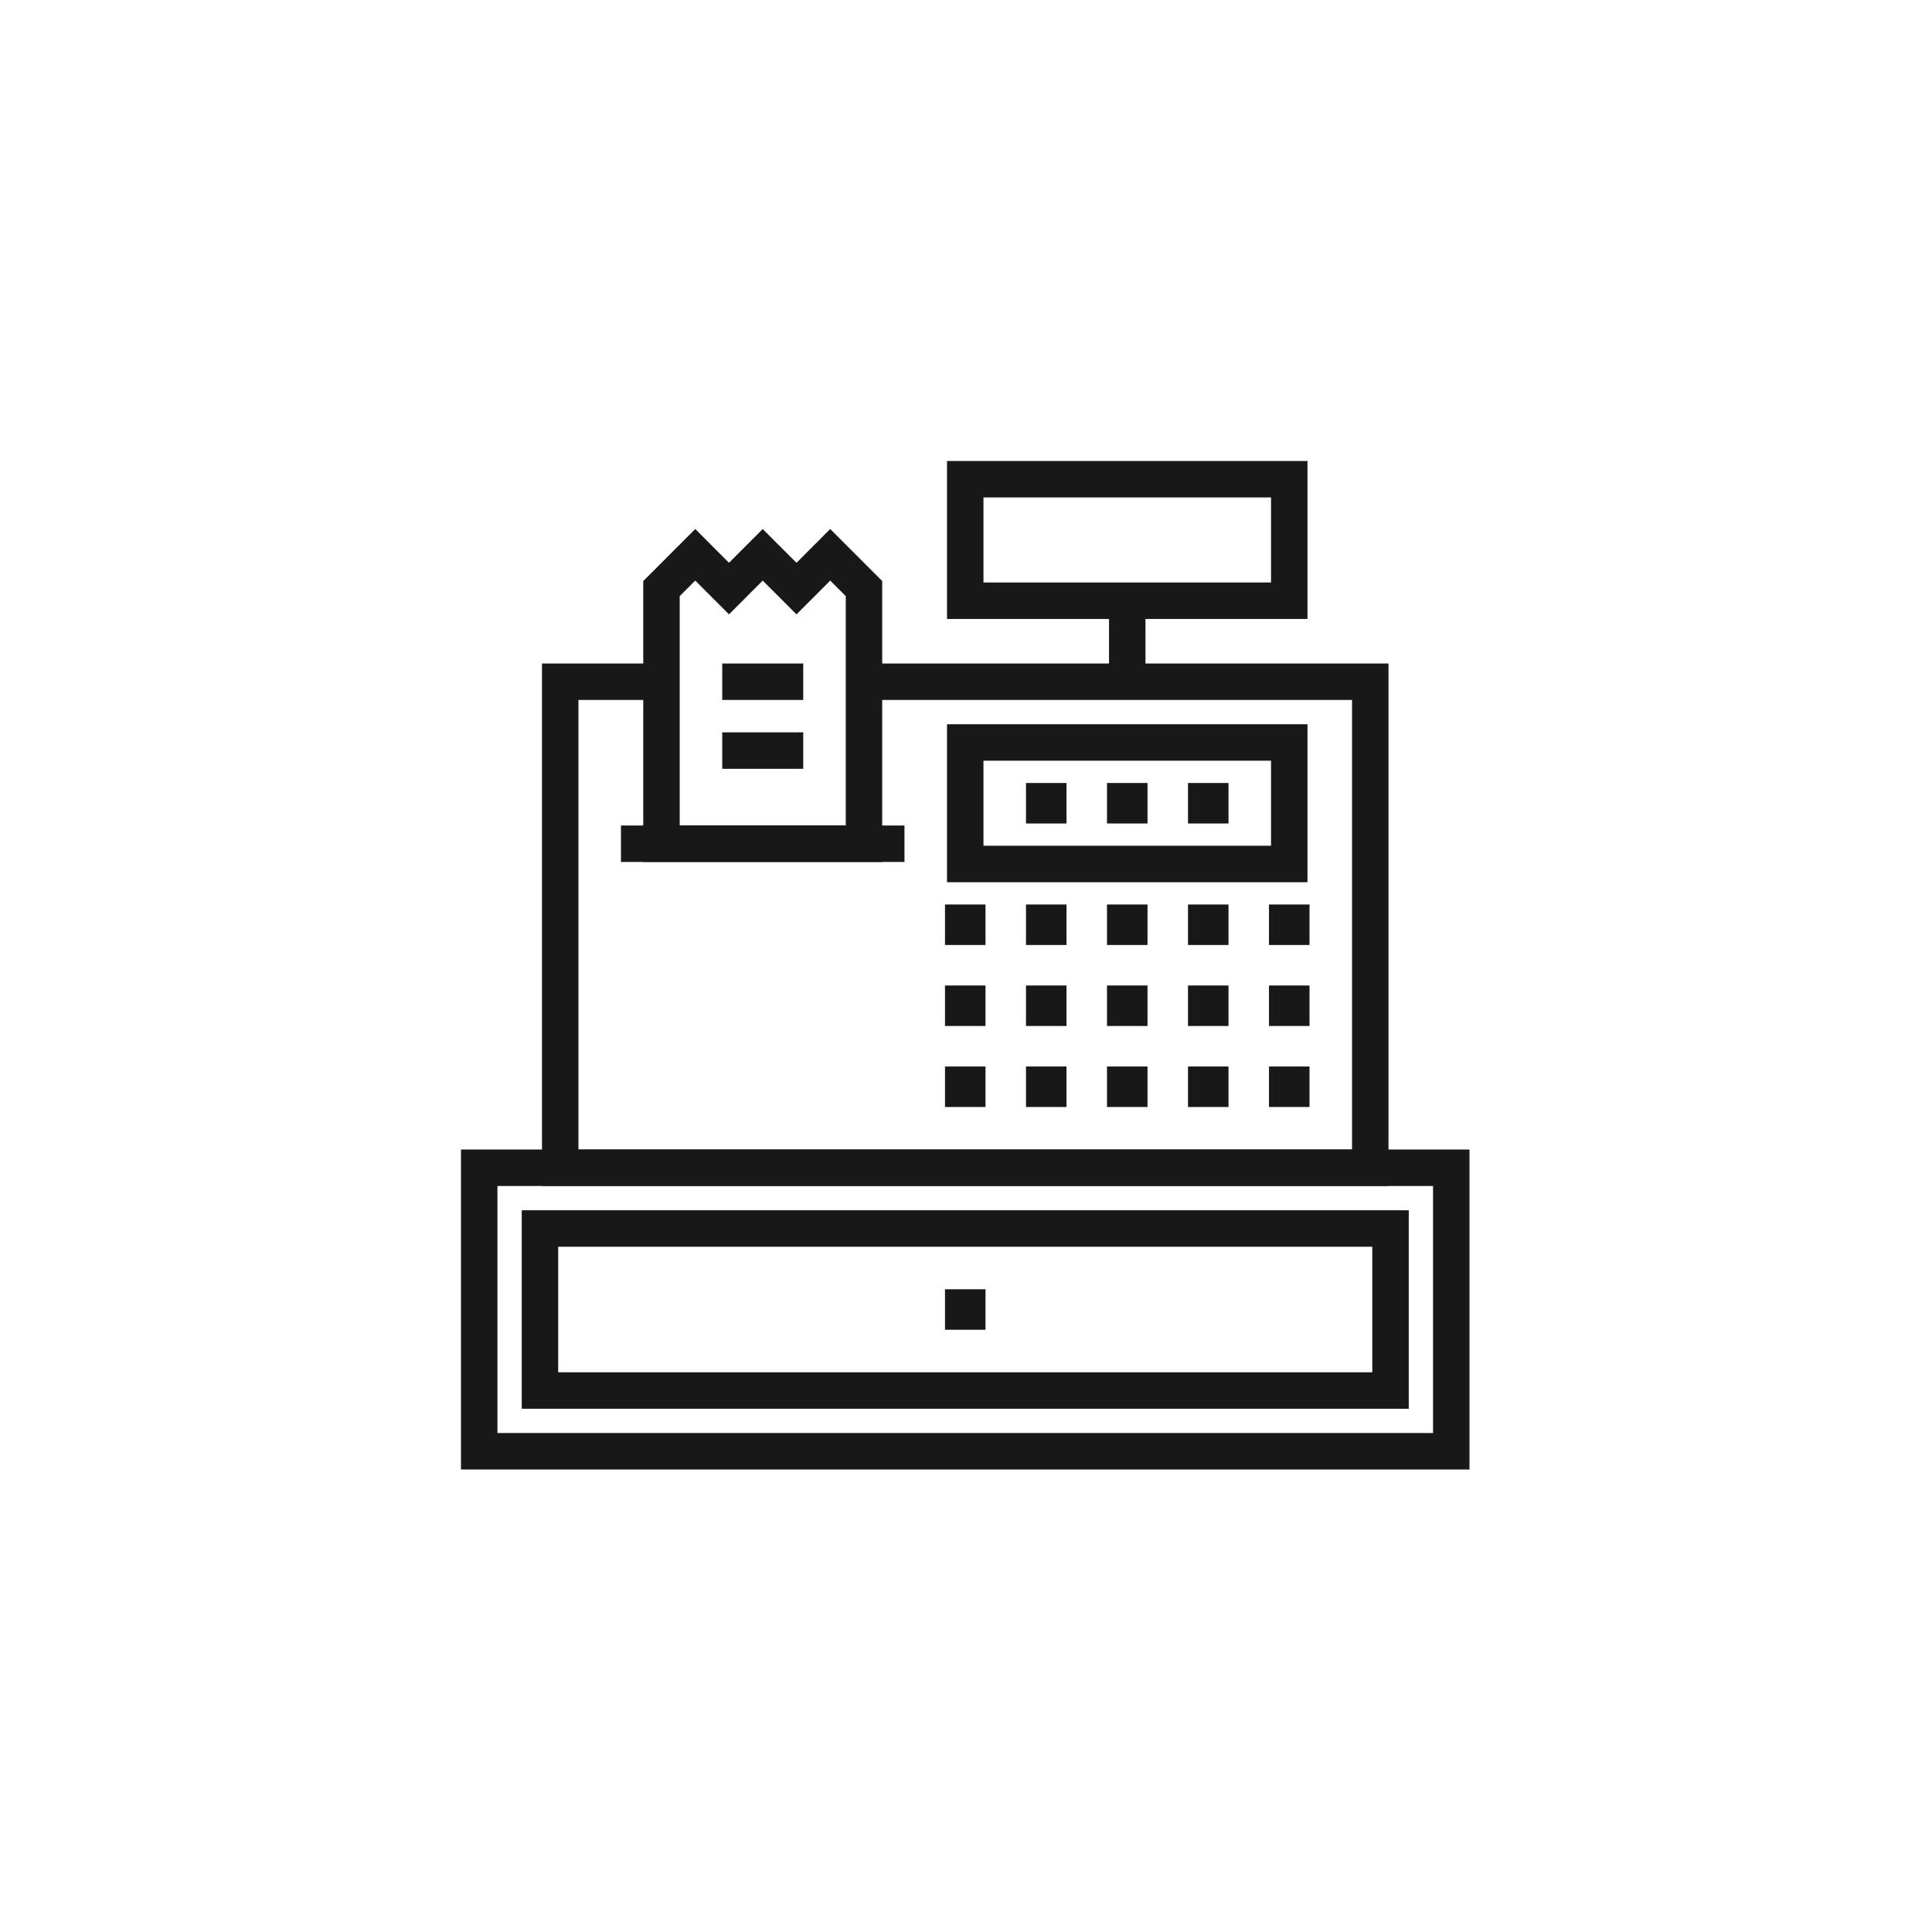 <svg xmlns="http://www.w3.org/2000/svg" xmlns:xlink="http://www.w3.org/1999/xlink" width="500" zoomAndPan="magnify" viewBox="0 0 375 375" height="500" preserveAspectRatio="xMidYMid meet" version="1.0"><defs><clipPath id="46a8c9ec2d"><path d="M 89.477 223 L 285.227 223 L 285.227 285.227 L 89.477 285.227 Z M 89.477 223 " clip-rule="nonzero"/></clipPath><clipPath id="b722a78d3f"><path d="M 183 89.477 L 254 89.477 L 254 121 L 183 121 Z M 183 89.477 " clip-rule="nonzero"/></clipPath></defs><path fill="#181818" d="M 269.504 230.199 L 105.199 230.199 L 105.199 128.785 L 128.391 128.785 L 128.391 135.859 L 112.277 135.859 L 112.277 223.121 L 262.43 223.121 L 262.43 135.859 L 167.699 135.859 L 167.699 128.785 L 269.504 128.785 Z M 269.504 230.199 " fill-opacity="1" fill-rule="nonzero"/><path fill="#181818" d="M 246.312 207.008 L 254.176 207.008 L 254.176 214.867 L 246.312 214.867 Z M 246.312 207.008 " fill-opacity="1" fill-rule="nonzero"/><path fill="#181818" d="M 230.59 207.008 L 238.453 207.008 L 238.453 214.867 L 230.59 214.867 Z M 230.59 207.008 " fill-opacity="1" fill-rule="nonzero"/><path fill="#181818" d="M 214.867 207.008 L 222.73 207.008 L 222.73 214.867 L 214.867 214.867 Z M 214.867 207.008 " fill-opacity="1" fill-rule="nonzero"/><path fill="#181818" d="M 199.145 207.008 L 207.008 207.008 L 207.008 214.867 L 199.145 214.867 Z M 199.145 207.008 " fill-opacity="1" fill-rule="nonzero"/><path fill="#181818" d="M 183.422 207.008 L 191.285 207.008 L 191.285 214.867 L 183.422 214.867 Z M 183.422 207.008 " fill-opacity="1" fill-rule="nonzero"/><path fill="#181818" d="M 246.312 191.285 L 254.176 191.285 L 254.176 199.145 L 246.312 199.145 Z M 246.312 191.285 " fill-opacity="1" fill-rule="nonzero"/><path fill="#181818" d="M 230.59 191.285 L 238.453 191.285 L 238.453 199.145 L 230.59 199.145 Z M 230.59 191.285 " fill-opacity="1" fill-rule="nonzero"/><path fill="#181818" d="M 214.867 191.285 L 222.73 191.285 L 222.73 199.145 L 214.867 199.145 Z M 214.867 191.285 " fill-opacity="1" fill-rule="nonzero"/><path fill="#181818" d="M 199.145 191.285 L 207.008 191.285 L 207.008 199.145 L 199.145 199.145 Z M 199.145 191.285 " fill-opacity="1" fill-rule="nonzero"/><path fill="#181818" d="M 183.422 191.285 L 191.285 191.285 L 191.285 199.145 L 183.422 199.145 Z M 183.422 191.285 " fill-opacity="1" fill-rule="nonzero"/><path fill="#181818" d="M 246.312 175.562 L 254.176 175.562 L 254.176 183.422 L 246.312 183.422 Z M 246.312 175.562 " fill-opacity="1" fill-rule="nonzero"/><path fill="#181818" d="M 230.59 175.562 L 238.453 175.562 L 238.453 183.422 L 230.59 183.422 Z M 230.59 175.562 " fill-opacity="1" fill-rule="nonzero"/><path fill="#181818" d="M 214.867 175.562 L 222.73 175.562 L 222.73 183.422 L 214.867 183.422 Z M 214.867 175.562 " fill-opacity="1" fill-rule="nonzero"/><path fill="#181818" d="M 199.145 175.562 L 207.008 175.562 L 207.008 183.422 L 199.145 183.422 Z M 199.145 175.562 " fill-opacity="1" fill-rule="nonzero"/><path fill="#181818" d="M 183.422 175.562 L 191.285 175.562 L 191.285 183.422 L 183.422 183.422 Z M 183.422 175.562 " fill-opacity="1" fill-rule="nonzero"/><path fill="#181818" d="M 120.531 160.23 L 175.562 160.23 L 175.562 167.305 L 120.531 167.305 Z M 120.531 160.23 " fill-opacity="1" fill-rule="nonzero"/><path fill="#181818" d="M 171.238 167.305 L 124.855 167.305 L 124.855 112.777 L 134.945 102.684 L 141.496 109.238 L 148.043 102.684 L 154.598 109.238 L 161.145 102.684 L 171.234 112.777 L 171.234 167.305 Z M 131.93 160.23 L 164.164 160.23 L 164.164 115.707 L 161.148 112.691 L 154.602 119.246 L 148.047 112.691 L 141.496 119.246 L 134.945 112.691 L 131.93 115.707 Z M 131.93 160.23 " fill-opacity="1" fill-rule="nonzero"/><path fill="#181818" d="M 140.184 128.785 L 155.906 128.785 L 155.906 135.859 L 140.184 135.859 Z M 140.184 128.785 " fill-opacity="1" fill-rule="nonzero"/><path fill="#181818" d="M 140.184 142.148 L 155.906 142.148 L 155.906 149.227 L 140.184 149.227 Z M 140.184 142.148 " fill-opacity="1" fill-rule="nonzero"/><g clip-path="url(#46a8c9ec2d)"><path fill="#181818" d="M 285.227 285.227 L 89.477 285.227 L 89.477 223.121 L 285.227 223.121 Z M 96.555 278.152 L 278.152 278.152 L 278.152 230.199 L 96.555 230.199 Z M 96.555 278.152 " fill-opacity="1" fill-rule="nonzero"/></g><path fill="#181818" d="M 273.438 273.438 L 101.27 273.438 L 101.27 234.914 L 273.438 234.914 Z M 108.344 266.359 L 266.359 266.359 L 266.359 241.992 L 108.344 241.992 Z M 108.344 266.359 " fill-opacity="1" fill-rule="nonzero"/><path fill="#181818" d="M 183.422 250.246 L 191.285 250.246 L 191.285 258.105 L 183.422 258.105 Z M 183.422 250.246 " fill-opacity="1" fill-rule="nonzero"/><g clip-path="url(#b722a78d3f)"><path fill="#181818" d="M 253.781 120.137 L 183.816 120.137 L 183.816 89.477 L 253.781 89.477 Z M 190.891 113.062 L 246.707 113.062 L 246.707 96.555 L 190.891 96.555 Z M 190.891 113.062 " fill-opacity="1" fill-rule="nonzero"/></g><path fill="#181818" d="M 215.262 116.602 L 222.336 116.602 L 222.336 132.324 L 215.262 132.324 Z M 215.262 116.602 " fill-opacity="1" fill-rule="nonzero"/><path fill="#181818" d="M 253.781 171.238 L 183.816 171.238 L 183.816 140.578 L 253.781 140.578 Z M 190.891 164.16 L 246.707 164.16 L 246.707 147.652 L 190.891 147.652 Z M 190.891 164.16 " fill-opacity="1" fill-rule="nonzero"/><path fill="#181818" d="M 230.59 151.977 L 238.453 151.977 L 238.453 159.836 L 230.59 159.836 Z M 230.59 151.977 " fill-opacity="1" fill-rule="nonzero"/><path fill="#181818" d="M 214.867 151.977 L 222.73 151.977 L 222.73 159.836 L 214.867 159.836 Z M 214.867 151.977 " fill-opacity="1" fill-rule="nonzero"/><path fill="#181818" d="M 199.145 151.977 L 207.008 151.977 L 207.008 159.836 L 199.145 159.836 Z M 199.145 151.977 " fill-opacity="1" fill-rule="nonzero"/></svg>